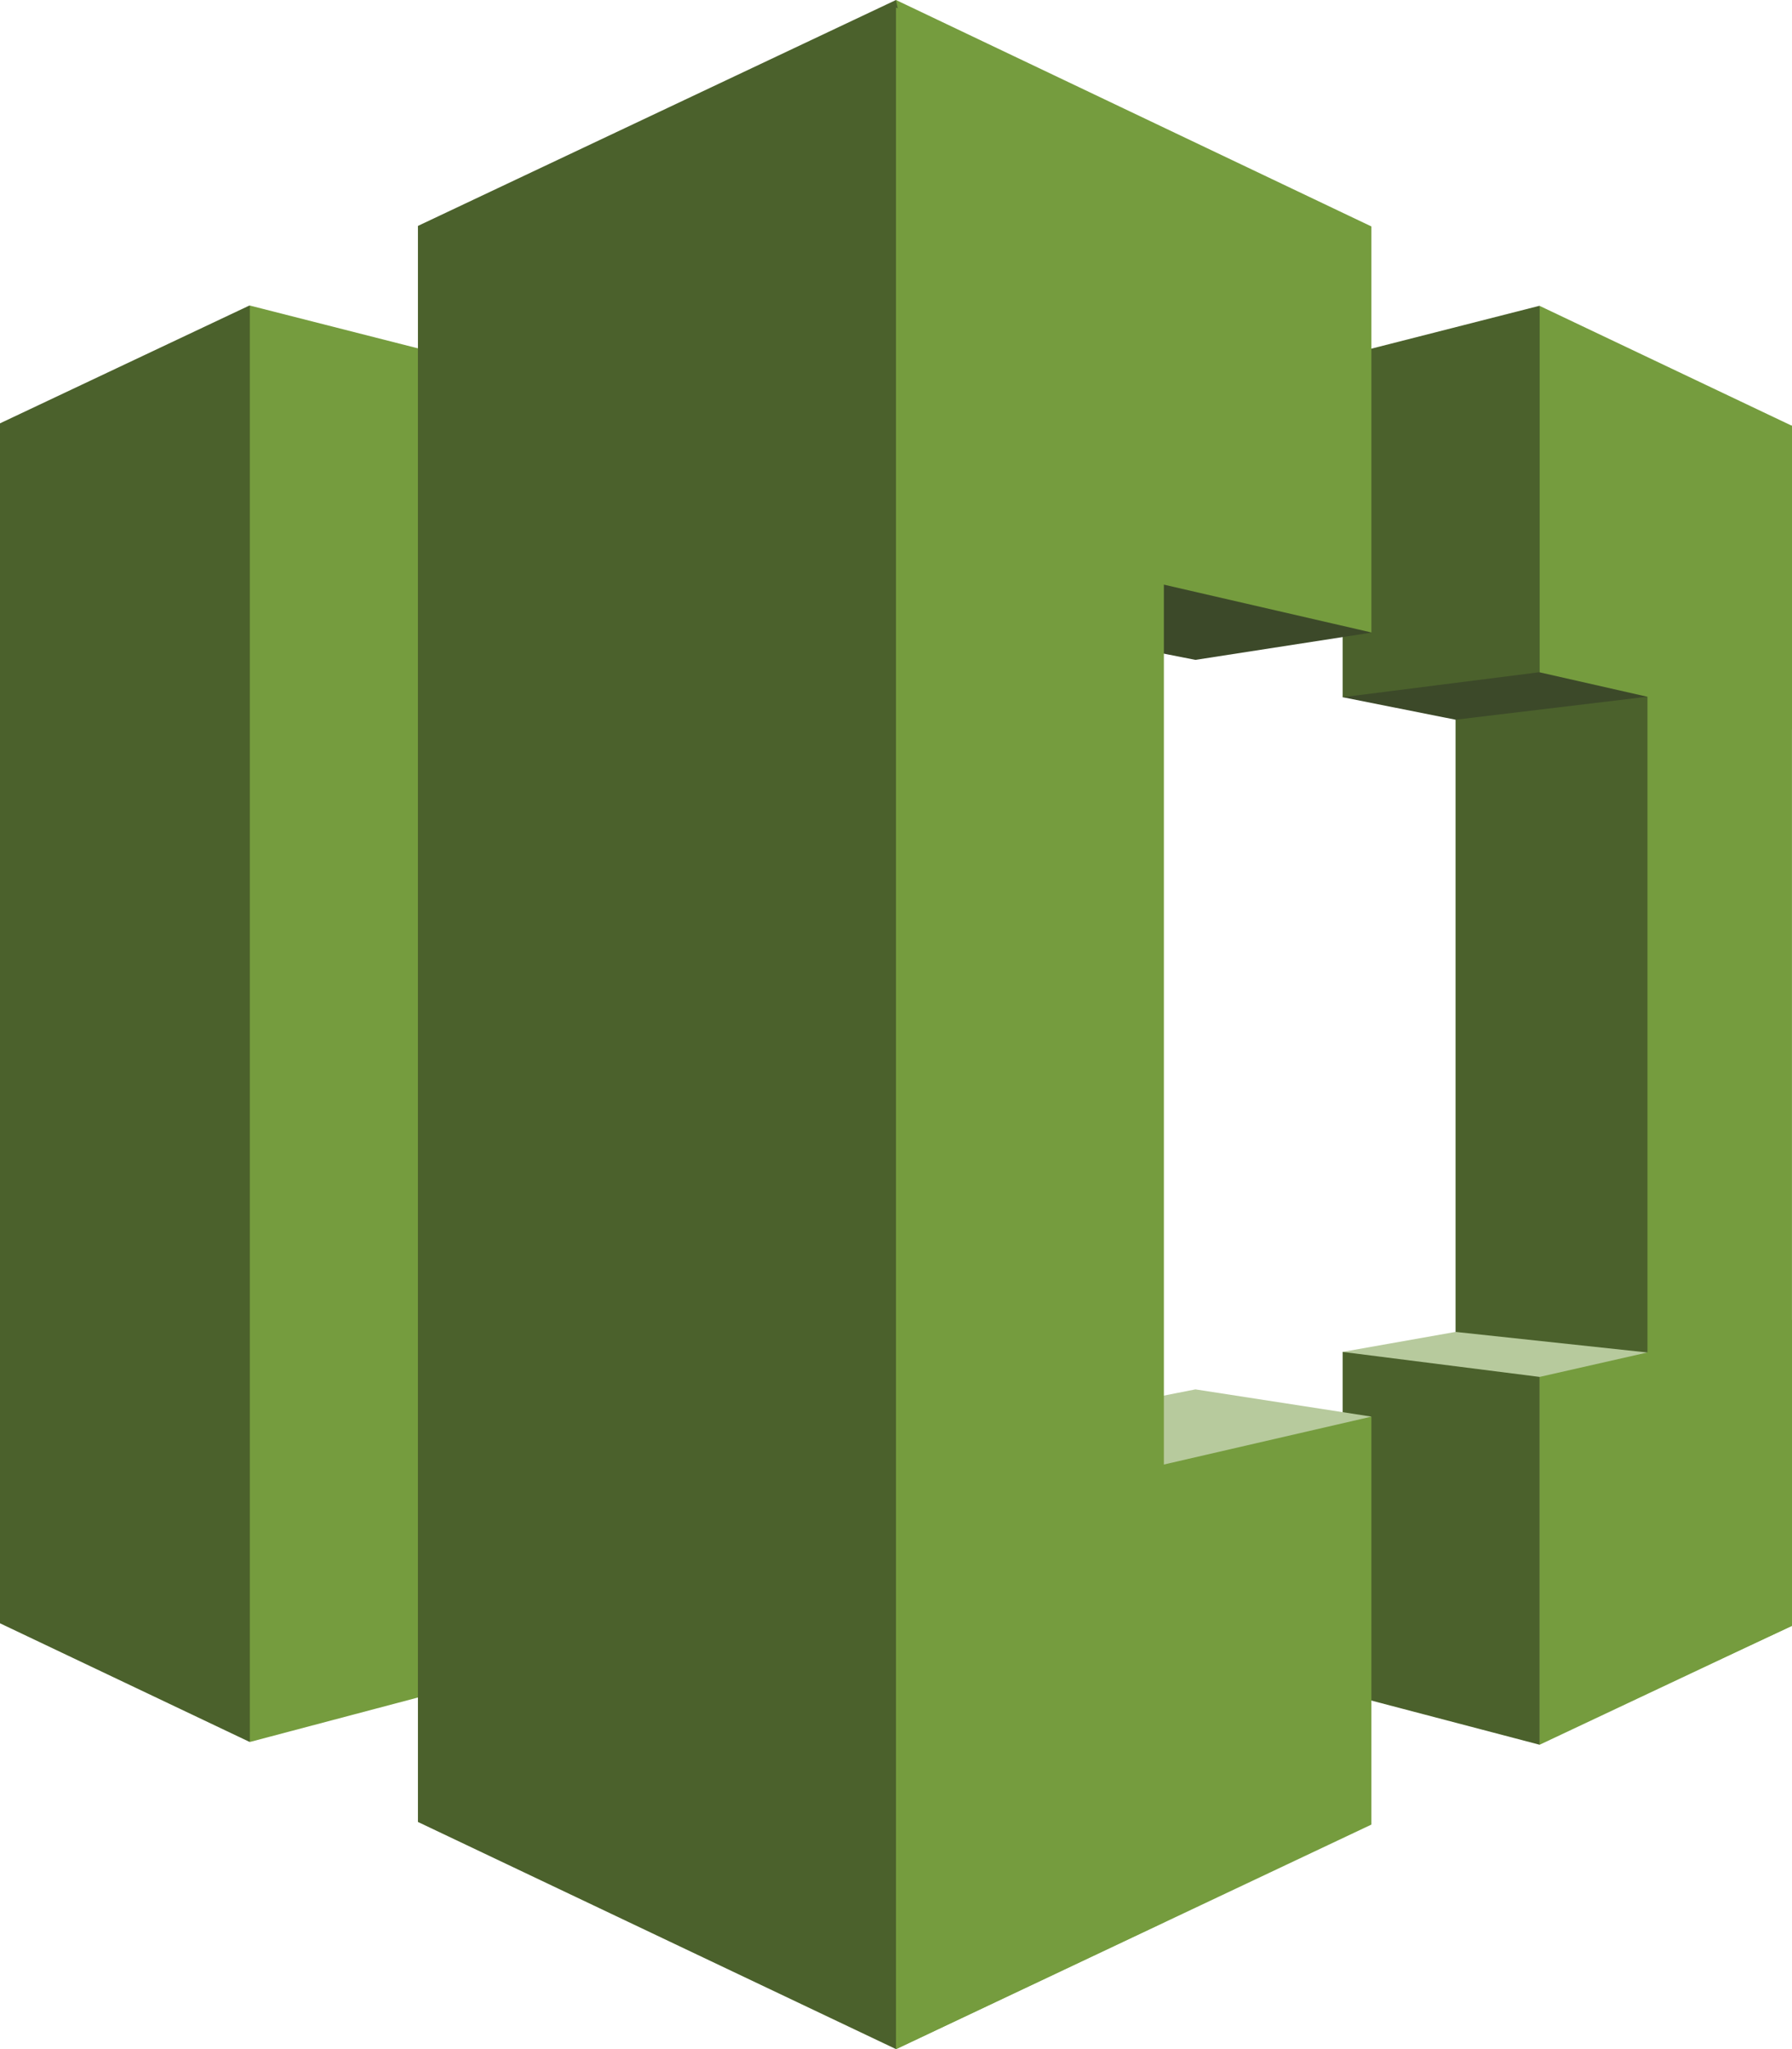 <svg xmlns="http://www.w3.org/2000/svg" width="43.547" height="49.768" viewBox="0 0 43.547 49.768"><path d="M6.068,46.814,0,43.931V14.787l6.068-2.865L14.43,29.845Z" transform="translate(0 -4.505)" fill="#4b612c" fill-rule="evenodd"/><path d="M29.8,17.026l-20.043-5.1V46.814l20.043-5.3Z" transform="translate(-3.686 -4.505)" fill="#759c3e" fill-rule="evenodd"/><path d="M56.857,44.534l4.665,1.487,2.941-9.608L61.522,26.8l-4.665.637v17.1Z" transform="translate(-21.486 -10.128)" fill="#4b612c" fill-rule="evenodd"/><path d="M59.856,21.449l-4.664.559-2.743-.546,4.786-9.48Z" transform="translate(-19.821 -4.528)" fill="#3c4929" fill-rule="evenodd"/><path d="M52.449,21.446l4.786-.607v-8.9l-4.786,1.22Z" transform="translate(-19.821 -4.513)" fill="#4b612c" fill-rule="evenodd"/><path d="M27.924,19.418l4.4-4.364,11.553,6-4.274.662Z" transform="translate(-10.553 -5.689)" fill="#3c4929" fill-rule="evenodd"/><path d="M59.856,52.5,55.192,52l-2.743.485,4.786,9.541Z" transform="translate(-19.821 -19.651)" fill="#b7ca9d" fill-rule="evenodd"/><path d="M52.449,52.781l4.786.607v8.934l-4.786-1.256Z" transform="translate(-19.821 -19.946)" fill="#4b612c" fill-rule="evenodd"/><path d="M46.553,15.361,35,12.7V0L46.553,5.5Zm10.22-5.019L50.641,7.429v8.9l6.132,1.39Z" transform="translate(-13.227)" fill="#759c3e" fill-rule="evenodd"/><path d="M27.924,56.538l4.4,8.321,11.553-9.954-4.274-.661Z" transform="translate(-10.553 -20.499)" fill="#b7ca9d" fill-rule="evenodd"/><path d="M46.553,53.877,35,56.541v12.7l11.553-5.456Zm10.22,5.08-6.132,2.889V52.912l6.132-1.39Z" transform="translate(-13.227 -19.47)" fill="#759c3e" fill-rule="evenodd"/><path d="M16.326,44.251l11.617,5.517,5.344-24.793L27.943,0,16.326,5.487Z" transform="translate(-6.17)" fill="#4b612c" fill-rule="evenodd"/><path d="M41.51,46.8,35,49.879V.293l6.51,3.083ZM53.262,41.23,56.773,39.6V10.452l-3.511-.765Z" transform="translate(-13.227 -0.111)" fill="#759c3e" fill-rule="evenodd"/></svg>